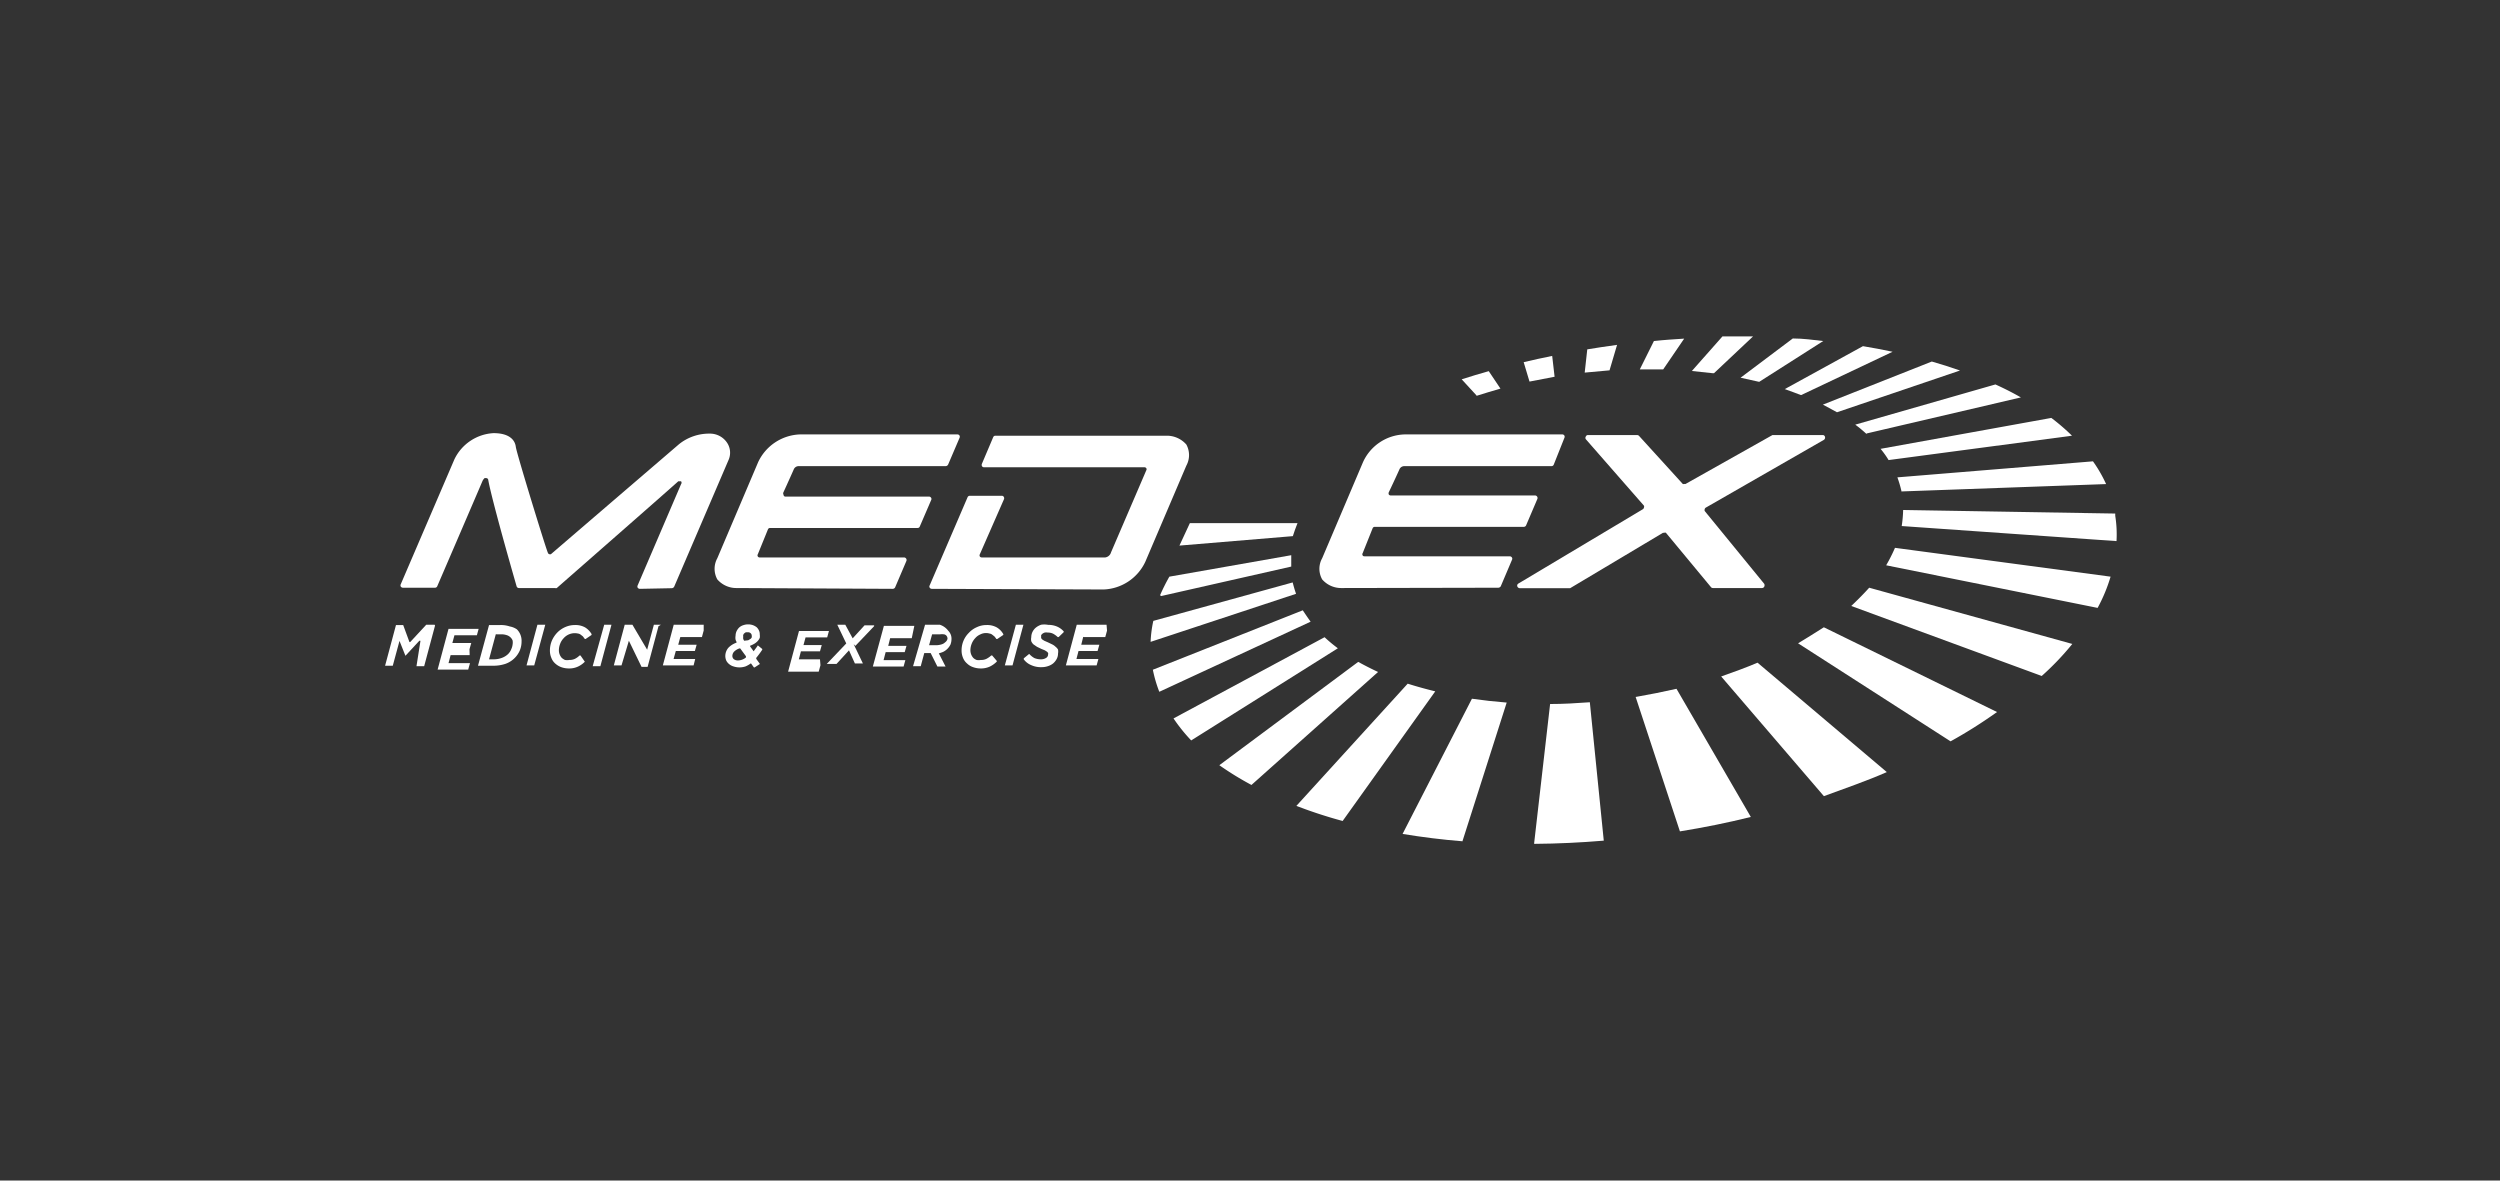 <svg id="Livello_1" data-name="Livello 1" xmlns="http://www.w3.org/2000/svg" viewBox="0 0 156.07 73.7"><rect x="0" y="0" width="156.07" height="73.7" fill="#333333" stroke="none"/><defs><style>.cls-1{fill:#fff;}.cls-2{fill:none;}</style></defs><title>loghi_slider</title><path class="cls-1" d="M46,36.71a1.57,1.57,0,0,1-1.22-.54,1.37,1.37,0,0,1,0-1.32l2.55-6a3,3,0,0,1,2.6-1.73h9.84a.15.15,0,0,1,.13.07.16.16,0,0,1,0,.15L59.19,29a.18.18,0,0,1-.15.1H49.86a.33.33,0,0,0-.31.21c-.06.14-.41.92-.64,1.42a.14.14,0,0,0,0,.14A.14.14,0,0,0,49,31h9a.16.16,0,0,1,.13.08.14.14,0,0,1,0,.14l-.71,1.65a.14.14,0,0,1-.14.09H48.07a.14.14,0,0,0-.13.09l-.63,1.55a.13.13,0,0,0,.12.2h9a.16.16,0,0,1,.15.23l-.7,1.64a.17.17,0,0,1-.15.09Z"/><path class="cls-1" d="M39.94,36.76a.17.17,0,0,1-.13-.07.16.16,0,0,1,0-.15l2.71-6.32a.14.14,0,0,0,0-.17.16.16,0,0,0-.09,0,.18.18,0,0,0-.09,0c-1,.9-7.3,6.41-7.58,6.66a.15.15,0,0,1-.11,0H32.4a.15.15,0,0,1-.15-.11c-1.09-3.79-1.66-6-1.77-6.64a.14.14,0,0,0-.09-.11h-.05a.14.14,0,0,0-.09,0,.59.59,0,0,0-.13.18c-.17.41-2.82,6.56-2.82,6.56a.15.15,0,0,1-.14.1h-2a.17.17,0,0,1-.14-.07.16.16,0,0,1,0-.15l3.35-7.8a2.88,2.88,0,0,1,2.44-1.63c1,0,1.34.44,1.39.85s1.88,6.36,2,6.61a.14.14,0,0,0,.1.1h0l.09,0c.79-.68,7.72-6.63,8-6.87a3,3,0,0,1,1.92-.66,1.28,1.28,0,0,1,1.08.57,1.12,1.12,0,0,1,.09,1.08l-3.39,7.9a.18.18,0,0,1-.15.1Z"/><path class="cls-1" d="M58.17,36.76a.16.16,0,0,1-.13-.07.14.14,0,0,1,0-.15l2.36-5.49a.15.15,0,0,1,.14-.1h2a.14.14,0,0,1,.13.08.16.16,0,0,1,0,.15L61.17,34.6a.14.14,0,0,0,0,.14.14.14,0,0,0,.12.06H69a.44.44,0,0,0,.36-.32l2.2-5.12a.12.12,0,0,0,0-.13.14.14,0,0,0-.12-.06h-10a.15.15,0,0,1-.14-.07.19.19,0,0,1,0-.15L62,27.3a.15.15,0,0,1,.14-.1H72.85a1.62,1.62,0,0,1,1.21.55,1.37,1.37,0,0,1,0,1.32l-2.56,6a3,3,0,0,1-2.6,1.73Z"/><path class="cls-2" d="M46.62,39.51l-.08,0-.07,0,0,.06a.22.22,0,0,0,0,.08.23.23,0,0,0,0,.11.14.14,0,0,0,0,.06l.12-.05a.48.48,0,0,0,.13-.09.23.23,0,0,0,0-.05.13.13,0,0,0,0-.06.09.09,0,0,0,0-.08A.12.12,0,0,0,46.62,39.51Z"/><path class="cls-2" d="M31.76,39.78a.54.54,0,0,0-.22-.13,1.09,1.09,0,0,0-.34,0H31l-.39,1.45h.22a1.4,1.4,0,0,0,.47-.08,1,1,0,0,0,.36-.23.8.8,0,0,0,.18-.27.88.88,0,0,0,.06-.33.78.78,0,0,0,0-.22A.56.56,0,0,0,31.76,39.78Z"/><path class="cls-2" d="M45.91,40.74a.3.3,0,0,0-.09.2.15.15,0,0,0,.06.13.28.28,0,0,0,.2.06.73.73,0,0,0,.38-.12l-.31-.42A.66.66,0,0,0,45.91,40.74Z"/><path class="cls-2" d="M58.87,39.63a.72.72,0,0,0-.22,0H58.2l-.16.57h.4a1,1,0,0,0,.31,0,.5.5,0,0,0,.19-.11.28.28,0,0,0,.08-.21.19.19,0,0,0-.05-.14A.23.23,0,0,0,58.87,39.63Z"/><path class="cls-1" d="M27.13,39h-.52l0,0-1,1.08a.06.06,0,0,1-.05,0s0,0,0,0l-.39-1.06s0,0,0,0h-.45s0,0,0,0l-.68,2.54s0,0,0,0h.48s0,0,0,0l.42-1.55a0,0,0,0,1,0,0s0,0,0,0l.37.93,0,0s0,0,0,0l.87-.94h.06a.09.09,0,0,1,0,.06L26,41.59a.06.06,0,0,0,0,0h.48s0,0,0,0l.68-2.54a0,0,0,0,0,0,0Z"/><path class="cls-1" d="M29.31,40.53l.11-.39s0,0,0,0l0,0H28.24s0,0,0,0,0,0,0,0l.13-.48s0,0,.05,0h1.35s0,0,0,0l.11-.4a0,0,0,0,0,0,0l0,0H28a.05.05,0,0,0,0,0l-.68,2.54a.06.06,0,0,0,0,0h1.91s0,0,0,0l.11-.4v0s0,0,0,0H28l0,0a.06.06,0,0,1,0,0l.13-.5a.07.07,0,0,1,0,0h1.19S29.31,40.55,29.31,40.53Z"/><path class="cls-1" d="M31.83,39.11h0a1.72,1.72,0,0,0-.6-.09h-.7a0,0,0,0,0,0,0l-.69,2.54a.06.06,0,0,0,0,0h.94a2.37,2.37,0,0,0,.78-.12,1.53,1.53,0,0,0,.89-.83,1.47,1.47,0,0,0,.11-.56,1,1,0,0,0-.29-.76A1.11,1.11,0,0,0,31.83,39.11Zm.09,1.41a.87.87,0,0,1-.2.31,1.11,1.11,0,0,1-.39.24,1.44,1.44,0,0,1-.51.09h-.29l0,0a.06.06,0,0,1,0,0l.42-1.56a.05.05,0,0,1,.05,0h.25a1.06,1.06,0,0,1,.38.05.58.58,0,0,1,.25.15.57.57,0,0,1,.12.18.75.75,0,0,1,0,.26A.9.9,0,0,1,31.92,40.52Z"/><path class="cls-1" d="M34,39h-.45s0,0,0,0l-.68,2.54s0,0,0,0h.48a0,0,0,0,0,0,0l.69-2.54a0,0,0,0,0,0,0Z"/><path class="cls-1" d="M36.24,40.92s0,0-.06,0a1.12,1.12,0,0,1-.29.21.78.78,0,0,1-.35.07.77.77,0,0,1-.27,0,.86.86,0,0,1-.2-.13.71.71,0,0,1-.18-.48,1.14,1.14,0,0,1,.08-.4,1,1,0,0,1,.22-.35.92.92,0,0,1,.89-.29.36.36,0,0,1,.17.07l.14.11.12.16h.05l.37-.25s0,0,0-.06a1.21,1.21,0,0,0-.4-.41,1.22,1.22,0,0,0-.63-.15,1.47,1.47,0,0,0-.62.13,1.56,1.56,0,0,0-.5.35,1.74,1.74,0,0,0-.33.5,1.61,1.61,0,0,0-.12.6,1.16,1.16,0,0,0,.09.47.88.88,0,0,0,.24.35,1.14,1.14,0,0,0,.38.23,1.4,1.4,0,0,0,.47.08,1.28,1.28,0,0,0,.58-.12,1.45,1.45,0,0,0,.42-.3s0,0,0,0a0,0,0,0,0,0,0Z"/><path class="cls-1" d="M38.17,39h-.45s0,0,0,0L37,41.59a.06.06,0,0,0,0,0h.48s0,0,0,0l.68-2.54s0,0,0,0Z"/><path class="cls-1" d="M41.26,39l0,0h-.44s0,0,0,0l-.42,1.56s0,0,0,0,0,0,0,0L39.48,39l0,0H39s0,0,0,0l-.68,2.54s0,0,0,0h.48s0,0,0,0L39.26,40s0,0,0,0h0s0,0,0,0l.79,1.63s0,0,0,0h.38a.05.05,0,0,0,0,0l.68-2.54a0,0,0,0,0,0,0Z"/><path class="cls-1" d="M43.93,39H42.06s0,0,0,0l-.68,2.54a.06.06,0,0,0,0,0h1.92a.05.05,0,0,0,0,0l.1-.4s0,0,0,0,0,0,0,0H42.05l0,0a.06.06,0,0,1,0,0l.14-.5a0,0,0,0,1,0,0h1.19s0,0,0,0l.11-.39s0,0,0,0a.05.05,0,0,0,0,0H42.34a0,0,0,0,1,0,0s0,0,0,0l.13-.48a.05.05,0,0,1,0,0h1.35a0,0,0,0,0,0,0l.11-.41a0,0,0,0,0,0,0Z"/><path class="cls-1" d="M47.31,40.29h0s0,0,0,0a2.49,2.49,0,0,1-.17.24l-.09.13,0,0h0a.05.05,0,0,1,0,0l-.22-.3a0,0,0,0,1,0-.05l0,0a1.33,1.33,0,0,0,.24-.11.92.92,0,0,0,.23-.18.76.76,0,0,0,.13-.2.66.66,0,0,0,0-.21.53.53,0,0,0-.05-.25.66.66,0,0,0-.14-.2.86.86,0,0,0-.23-.13.92.92,0,0,0-.61,0,.68.68,0,0,0-.26.15.87.87,0,0,0-.16.23.71.71,0,0,0-.06.28.67.67,0,0,0,0,.24.53.53,0,0,0,.06.14,0,0,0,0,1,0,.05l0,0a1.28,1.28,0,0,0-.51.32.8.8,0,0,0-.19.5.73.73,0,0,0,.06.3.67.67,0,0,0,.18.22.72.72,0,0,0,.26.14,1.19,1.19,0,0,0,.77,0,1.86,1.86,0,0,0,.33-.19h0s0,0,0,0l.18.25a.06.06,0,0,0,.06,0l.32-.21,0,0v0l-.23-.32a0,0,0,0,1,0-.06,5.93,5.93,0,0,0,.37-.5.06.06,0,0,0,0-.06Zm-.76.77a.82.82,0,0,1-.47.17.41.41,0,0,1-.27-.08.26.26,0,0,1-.09-.21.4.4,0,0,1,.11-.26.85.85,0,0,1,.33-.2s0,0,.05,0l.36.49v0S46.57,41.06,46.55,41.06ZM46.46,40h0s0,0,0,0a.41.41,0,0,1-.06-.11.36.36,0,0,1,0-.14.2.2,0,0,1,0-.11.24.24,0,0,1,.06-.1l.1-.07.12,0a.24.24,0,0,1,.19.07.2.2,0,0,1,.06.15.36.36,0,0,1,0,.1.28.28,0,0,1-.07.09l-.15.09Z"/><path class="cls-1" d="M51.19,41.16H49.87l0,0a.06.06,0,0,1,0,0l.13-.5a.07.07,0,0,1,0,0h1.19s0,0,0,0l.11-.39s0,0,0,0a.05.05,0,0,0,0,0H50.16s0,0,0,0,0,0,0,0l.13-.48a.05.05,0,0,1,0,0h1.35s0,0,0,0l.11-.4s0,0,0,0,0,0,0,0H49.88s0,0,0,0l-.68,2.54a.06.06,0,0,0,0,0h1.91s0,0,0,0l.11-.4s0,0,0,0A0,0,0,0,0,51.19,41.16Z"/><path class="cls-1" d="M53.4,40.32l1.17-1.23s0,0,0-.05l0,0h-.6l-.74.81,0,0,0,0L52.77,39l0,0h-.5s0,0,0,0a.06.06,0,0,0,0,0l.56,1.17s0,0,0,0l-1.22,1.28a0,0,0,0,0,0,0s0,0,0,0h.61l.78-.85h0s0,0,0,0l.37.82a.05.05,0,0,0,0,0h.5s0,0,0,0a0,0,0,0,0,0,0l-.58-1.21A0,0,0,0,1,53.4,40.32Z"/><path class="cls-1" d="M57.08,39.07a0,0,0,0,0,0,0s0,0,0,0H55.18s0,0,0,0l-.69,2.54a.08.08,0,0,0,0,0h1.92s0,0,0,0l.11-.4a0,0,0,0,0,0,0s0,0,0,0H55.16l0,0a0,0,0,0,1,0,0l.13-.5a.07.07,0,0,1,0,0h1.19s0,0,0,0l.11-.39s0,0,0,0l0,0H55.45a0,0,0,0,1,0,0s0,0,0,0l.12-.48a.05.05,0,0,1,0,0h1.35a0,0,0,0,0,0,0Z"/><path class="cls-1" d="M58.67,39h-.92a.05.05,0,0,0,0,0L57,41.59s0,0,0,0h.48s0,0,0,0l.22-.82s0,0,0,0h.4l0,0,.42.84s0,0,0,0h.51s0,0,0,0,0,0,0,0l-.42-.82a0,0,0,0,1,0,0s0,0,0,0l.26-.09a1,1,0,0,0,.28-.2,1,1,0,0,0,.19-.27,1,1,0,0,0,.06-.34.69.69,0,0,0-.2-.51A1.07,1.07,0,0,0,58.67,39ZM59,40.1a.52.52,0,0,1-.23.13,1.16,1.16,0,0,1-.34.05H58l0,0a.06.06,0,0,1,0,0l.19-.68s0,0,0,0h.49a.9.9,0,0,1,.25,0,.26.26,0,0,1,.14.07.28.28,0,0,1,.08.21A.37.37,0,0,1,59,40.1Z"/><path class="cls-1" d="M61.94,40.92a0,0,0,0,0-.06,0,1.37,1.37,0,0,1-.3.21.73.73,0,0,1-.35.07.71.71,0,0,1-.26,0,.57.57,0,0,1-.21-.13.74.74,0,0,1-.13-.21.76.76,0,0,1-.05-.27,1.14,1.14,0,0,1,.08-.4,1.08,1.08,0,0,1,.22-.35.87.87,0,0,1,.31-.23.78.78,0,0,1,.58-.06.36.36,0,0,1,.17.07l.14.11a1.32,1.32,0,0,1,.12.16h.06l.37-.25a.07.07,0,0,0,0-.06,1.12,1.12,0,0,0-.4-.41,1.22,1.22,0,0,0-.63-.15,1.39,1.39,0,0,0-.61.13,1.46,1.46,0,0,0-.5.35,1.53,1.53,0,0,0-.46,1.1,1.16,1.16,0,0,0,.09.47.9.9,0,0,0,.25.35,1,1,0,0,0,.38.23,1.39,1.39,0,0,0,.46.08,1.32,1.32,0,0,0,.59-.12,1.6,1.6,0,0,0,.42-.3.05.05,0,0,0,0-.06Z"/><path class="cls-1" d="M63.87,39h-.45s0,0,0,0l-.69,2.54a.08.08,0,0,0,0,0h.48s0,0,0,0l.68-2.54a0,0,0,0,0,0,0Z"/><path class="cls-1" d="M65.9,40.38a.8.8,0,0,0-.21-.15l-.27-.13L65.19,40l-.14-.09L65,39.84a.2.2,0,0,1,0-.09.19.19,0,0,1,0-.1.36.36,0,0,1,.08-.09.46.46,0,0,1,.14-.07.48.48,0,0,1,.18,0,.74.74,0,0,1,.34.07,1.32,1.32,0,0,1,.29.21s0,0,.06,0l.31-.3a.06.06,0,0,0,0-.06,1.18,1.18,0,0,0-.4-.29h0a1.36,1.36,0,0,0-.56-.11A1.29,1.29,0,0,0,65,39a1.09,1.09,0,0,0-.32.17.82.82,0,0,0-.22.27.77.77,0,0,0-.08.34.62.62,0,0,0,0,.25.56.56,0,0,0,.14.2l.22.15.27.13.22.09.14.09.06.07a.15.15,0,0,1,0,.09.25.25,0,0,1-.12.22.58.58,0,0,1-.33.09,1.07,1.07,0,0,1-.41-.08,1.26,1.26,0,0,1-.32-.26l0,0h0l-.34.28s0,0,0,.06a1.09,1.09,0,0,0,.46.36,1.45,1.45,0,0,0,.65.13,1.23,1.23,0,0,0,.39-.06,1,1,0,0,0,.33-.17.93.93,0,0,0,.22-.27.7.7,0,0,0,.09-.35.66.66,0,0,0,0-.25A.58.58,0,0,0,65.9,40.38Z"/><path class="cls-1" d="M69.08,39H67.22s0,0,0,0l-.68,2.54s0,0,0,0h1.92s0,0,0,0l.11-.4a0,0,0,0,0,0,0s0,0,0,0H67.2l0,0a0,0,0,0,1,0,0l.13-.5a0,0,0,0,1,0,0h1.19s0,0,0,0l.11-.39s0,0,0,0l0,0H67.5s0,0,0,0,0,0,0,0l.12-.48a.05.05,0,0,1,.05,0H69a0,0,0,0,0,0,0l.11-.4s0,0,0,0Z"/><path class="cls-1" d="M106.93,36.71a.16.16,0,0,1-.12-.06L104,33.26a.14.14,0,0,0-.11,0l-.07,0-5.8,3.46-3.14,0a.17.17,0,0,1-.16-.12.15.15,0,0,1,.07-.17l7.77-4.64a.16.16,0,0,0,.07-.11.15.15,0,0,0,0-.11L99,27.42a.15.15,0,0,1,0-.17.14.14,0,0,1,.14-.09h3.06a.17.17,0,0,1,.12.05l2.73,3a.15.15,0,0,0,.11,0,.1.1,0,0,0,.07,0l5.42-3.05,3.13,0a.14.14,0,0,1,.15.11.17.17,0,0,1-.07.19l-7.37,4.23a.15.15,0,0,0-.07.1.2.2,0,0,0,0,.11l3.72,4.55a.21.21,0,0,1,0,.17.16.16,0,0,1-.15.09Z"/><path class="cls-1" d="M83.75,36.71a1.57,1.57,0,0,1-1.21-.54,1.35,1.35,0,0,1,0-1.32l2.55-6a2.94,2.94,0,0,1,2.6-1.73h9.83a.15.15,0,0,1,.14.07.16.16,0,0,1,0,.15L97,29a.15.15,0,0,1-.15.1H87.67a.33.33,0,0,0-.31.21c-.06.14-.42.92-.66,1.42a.17.17,0,0,0,0,.14.14.14,0,0,0,.12.06h9a.16.16,0,0,1,.15.23l-.7,1.64a.16.16,0,0,1-.15.09h-9.3a.14.14,0,0,0-.13.09l-.62,1.55a.12.12,0,0,0,0,.14c0,.05.08.06.13.06h9.05a.16.16,0,0,1,.14.08.14.14,0,0,1,0,.14l-.7,1.65a.19.19,0,0,1-.15.09Z"/><path class="cls-1" d="M73.63,34.06l.65-1.4H81c-.11.28-.21.55-.29.81l-7.08.59Z"/><path class="cls-1" d="M103.79,23.06l-1,0h-.42l.88-1.77c.63-.07,1.26-.11,1.89-.15l-1.31,1.92h0Z"/><path class="cls-1" d="M109.83,23.84l-1.17-.26,3.26-2.45c.65,0,1.28.09,1.9.16l-4,2.55Z"/><path class="cls-1" d="M106.93,23.3l-1.31-.14L107.53,21h1.91L107,23.3Z"/><path class="cls-1" d="M98.93,23.26l.16-1.45c.32-.06,1.35-.21,1.86-.28l-.47,1.59-1.54.14h0Z"/><path class="cls-1" d="M114.67,25.73l-.87-.47,6.8-2.69c.6.17,1.19.36,1.76.56l-7.69,2.61Z"/><path class="cls-1" d="M118.7,30.64a7.44,7.44,0,0,0-.25-.84l12.21-1a8.53,8.53,0,0,1,.82,1.42l-12.78.46Z"/><path class="cls-1" d="M117.9,28.72a5.59,5.59,0,0,0-.5-.7l10.66-1.93a13.08,13.08,0,0,1,1.29,1.11l-11.44,1.52Z"/><path class="cls-1" d="M95.48,23.81h0l-.36-1.2c.58-.14,1.18-.27,1.78-.39l.15,1.3-1.56.3Z"/><path class="cls-1" d="M116.52,27.09a8,8,0,0,0-.7-.58L124.57,24q.86.39,1.59.81l-9.63,2.25Z"/><path class="cls-1" d="M112.42,24.66c-.33-.13-.68-.25-1-.37l4.88-2.68c.61.1,1.24.22,1.85.35l-5.7,2.7Z"/><path class="cls-1" d="M91.31,52.52c-1.28-.1-2.54-.26-3.75-.46l4.33-8.44c.69.1,1.42.18,2.17.24L91.3,52.51h0Z"/><path class="cls-1" d="M83.81,51.25a29.44,29.44,0,0,1-2.88-.94l6.95-7.63c.53.17,1.11.33,1.72.48l-5.78,8.09Z"/><path class="cls-1" d="M104.87,51.89l-2.76-8.38q1.32-.23,2.55-.51l4.64,8c-1.44.36-2.93.66-4.42.9h0Z"/><path class="cls-1" d="M92.17,24.68l-.92-1c.57-.19,1.14-.35,1.69-.51l.73,1.09c-.5.15-1,.29-1.49.45Z"/><path class="cls-1" d="M117.75,35.29a10.13,10.13,0,0,0,.55-1.09L131.76,36a10.08,10.08,0,0,1-.81,1.95h0Z"/><path class="cls-1" d="M72.37,43.18a8.26,8.26,0,0,1-.4-1.37l9.36-3.71c.16.24.32.48.49.71l-9.43,4.37Z"/><path class="cls-1" d="M71.83,40.07A7.36,7.36,0,0,1,72,38.76l8.7-2.4c.06.24.13.48.21.71Z"/><path class="cls-1" d="M74.36,46.22a10.65,10.65,0,0,1-1.1-1.37l9.43-5.07a9.49,9.49,0,0,0,.83.69l-9.15,5.75Z"/><path class="cls-1" d="M78.12,49a19.14,19.14,0,0,1-2-1.23l8.67-6.45c.4.22.81.43,1.24.63L78.13,49Z"/><path class="cls-1" d="M113.86,49.7l-6.41-7.47c.77-.27,1.54-.55,2.27-.86l8.07,6.83c-1.25.55-2.57,1-3.92,1.5Z"/><path class="cls-1" d="M95.77,52.67l1-8.72c.82,0,1.66-.05,2.48-.11l.87,8.64c-1.43.12-2.88.19-4.31.2Z"/><path class="cls-1" d="M72.42,37.16A12.55,12.55,0,0,1,73,36l7.61-1.34c0,.26,0,.49,0,.71l-8.12,1.84Z"/><path class="cls-1" d="M115.57,37.83c.41-.39.79-.77,1.12-1.14l12.68,3.51a17.09,17.09,0,0,1-1.91,2h0Z"/><path class="cls-1" d="M118.72,32.84a8,8,0,0,0,.09-1l13.24.22,0,.14a7.44,7.44,0,0,1,.08,1.58h0Z"/><path class="cls-1" d="M112.25,40.16c.55-.33,1.09-.67,1.61-1l10.81,5.29a29.47,29.47,0,0,1-2.9,1.83h0Z"/></svg>